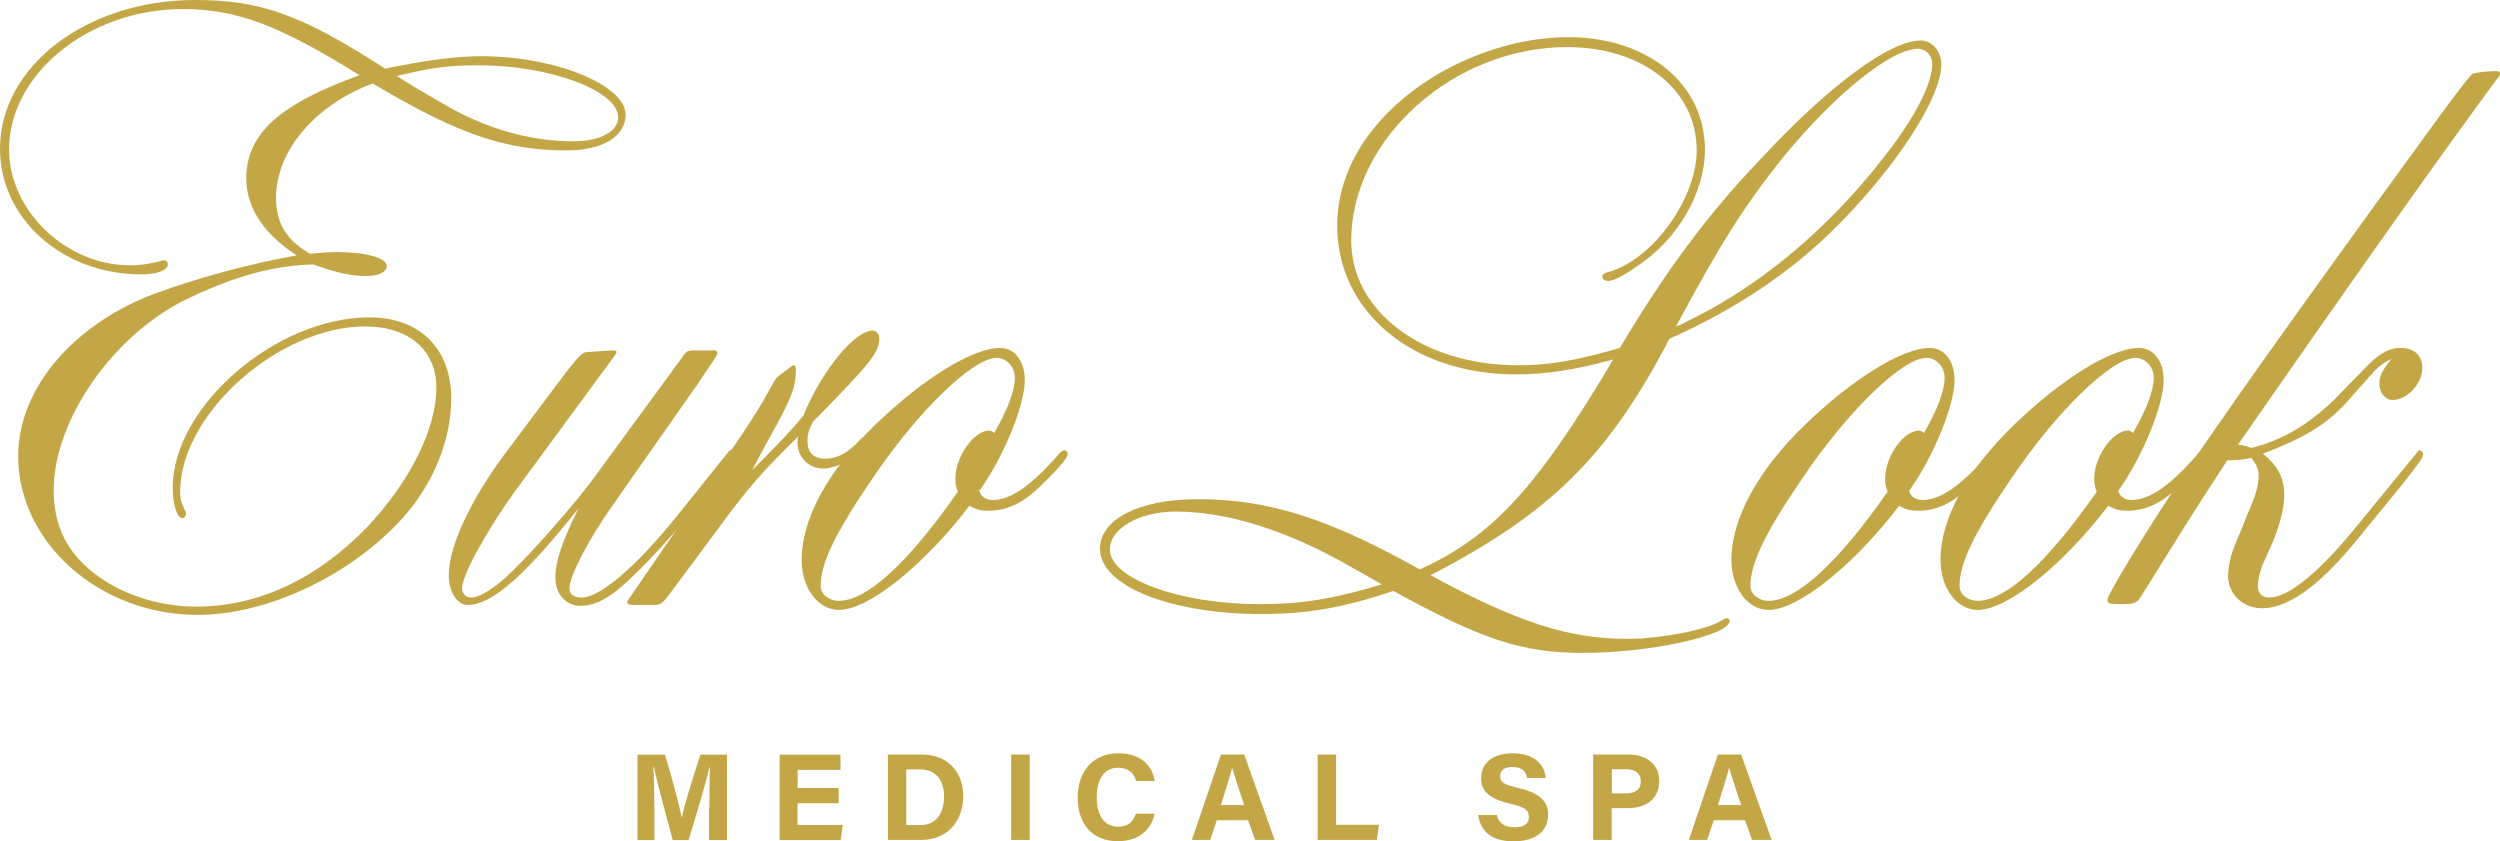 <?xml version="1.0" encoding="UTF-8"?> <svg xmlns="http://www.w3.org/2000/svg" id="Layer_2" data-name="Layer 2" viewBox="0 0 181.5 61.07"><defs><style> .cls-1 { fill: #c3a747; stroke-width: 0px; } </style></defs><g id="Layer_2-2" data-name="Layer 2"><g><g><path class="cls-1" d="M13.5,37.32c0,.18-.12.3-.24.3-.42,0-.72-1.02-.72-2.22,0-5.88,7.5-12.36,14.28-12.36,3.66,0,5.94,2.28,5.94,5.88,0,3-1.26,6.12-3.48,8.64-3.78,4.2-9.84,7.08-14.94,7.08-7.08,0-13.02-5.22-13.02-11.52,0-4.92,4.02-9.6,9.96-11.82,3.3-1.2,6.9-2.16,10.26-2.76-2.4-1.56-3.66-3.48-3.66-5.58,0-3.24,2.4-5.4,8.22-7.5C20.22,1.8,17.16.66,13.26.66,6.48.66.66,5.34.66,10.86c0,4.44,4.14,8.4,8.76,8.4.84,0,1.5-.12,2.22-.3.12-.06.24-.06.3-.06.12,0,.24.12.24.3,0,.42-.78.72-1.92.72C4.56,19.92,0,15.9,0,10.8,0,4.8,6.3,0,14.16,0c4.8,0,7.74,1.08,13.8,4.98,2.94-.6,5.16-.9,6.96-.9,5.4,0,10.5,2.1,10.5,4.26,0,1.56-1.68,2.58-4.26,2.58-4.44,0-7.86-1.14-14.1-4.86-4.2,1.56-7.02,4.92-7.02,8.28,0,1.86.72,3.06,2.46,4.08.72-.06,1.38-.12,1.92-.12,2.16,0,3.66.42,3.66,1.02,0,.42-.6.72-1.5.72-1.08,0-2.16-.24-3.84-.84-2.82.06-5.64.84-8.94,2.4-5.46,2.52-9.9,8.82-9.9,13.98,0,2.52.9,4.44,2.88,6,1.98,1.56,4.74,2.46,7.44,2.46,4.5,0,8.76-1.98,12.42-5.76,3.12-3.3,5.04-7.14,5.04-10.14,0-2.7-1.98-4.44-5.16-4.44-6.3,0-13.44,6.36-13.44,12,0,.54.06.78.42,1.5v.12ZM32.22,7.56c3.06,1.8,6.3,2.7,9.42,2.7,1.92,0,3.24-.72,3.24-1.74,0-1.92-4.92-3.78-10.14-3.78-2.22,0-3.48.18-5.94.78,2.22,1.38,2.52,1.5,3.42,2.04Z"></path><path class="cls-1" d="M49.98,37.44c-.96,1.2-2.88,3.3-3.78,4.14-1.8,1.8-2.88,2.4-4.08,2.4-1.02,0-1.8-.84-1.8-2.04s.48-2.58,1.68-5.04c-3.9,4.92-6.3,7.02-8.04,7.02-.78,0-1.38-.96-1.38-2.16,0-2.16,1.68-5.7,4.44-9.3l4.14-5.52c.96-1.2,1.14-1.38,1.5-1.38l1.74-.12c.24,0,.36,0,.36.12q0,.06-.12.24l-7.32,9.96c-1.98,2.76-3.78,6-3.78,6.96,0,.36.3.66.66.66.66,0,1.8-.72,3.06-1.98,1.62-1.56,4.86-5.28,6-6.9l6.24-8.52c.3-.48.42-.54.84-.54h1.5c0-.06.12,0,.18.06q.06.06.06.12c0,.12-.06.24-.72,1.2l-.48.72c-.18.3-.36.54-.54.78l-5.76,8.22c-1.8,2.52-3.24,5.28-3.24,6.18,0,.42.3.66.9.66,1.32,0,3.9-2.22,6.78-5.76l3.9-4.86c.06-.06.18-.12.24-.12.12,0,.24.12.24.3s-.06.24-.12.36l-3.3,4.14Z"></path><path class="cls-1" d="M54.6,34.14c2.22-2.22,2.88-2.94,3.72-3.96,1.32-3.24,3.72-6.18,5.04-6.18.24,0,.48.24.48.54,0,1.02-.54,1.74-4.8,6.06-.3.54-.42.9-.42,1.44,0,.78.42,1.26,1.26,1.26.9,0,1.62-.36,2.58-1.38.12-.12.18-.18.24-.18.18,0,.3.18.3.3,0,.72-2.04,1.98-3.24,1.98-1.08,0-1.92-.9-1.86-1.98,0-.12,0-.18.06-.36-2.4,2.34-3.66,3.72-5.88,6.78l-3.48,4.68c-.54.72-.66.78-1.2.78h-1.38c-.36,0-.48-.06-.48-.18,0-.06,0-.12.06-.18l7.56-10.98c.84-1.2,2.16-3.24,2.52-3.96.48-.84.6-1.08.66-1.14l.18-.18.96-.72q.06-.06.12-.06c.12,0,.18.12.18.24,0,1.38-.24,2.04-2.22,5.58l-.96,1.8Z"></path><path class="cls-1" d="M60.9,44.28c-1.5,0-2.7-1.56-2.7-3.66,0-2.94,1.92-6.48,5.34-9.78,3.48-3.36,7.08-5.58,9.06-5.58,1.08,0,1.8.96,1.8,2.34,0,1.8-1.5,5.52-3.3,8.04.12.42.48.66.96.66,1.32,0,2.76-1.02,4.68-3.18.24-.3.36-.42.54-.42.12,0,.24.12.24.24,0,.3-.66,1.08-1.98,2.34-1.26,1.26-2.46,1.8-3.78,1.8-.54,0-.84-.06-1.38-.36-3.3,4.32-7.32,7.56-9.48,7.56ZM73.68,27.42c0-.78-.6-1.44-1.32-1.44-1.74,0-5.76,3.9-9.06,8.82-2.7,3.96-3.72,6.12-3.72,7.74,0,.6.6,1.08,1.32,1.08,2.04,0,5.04-2.76,8.64-7.92-.12-.36-.18-.54-.18-.96,0-1.56,1.32-3.48,2.46-3.48.12,0,.24.06.36.18.96-1.68,1.5-3.06,1.5-4.02Z"></path><path class="cls-1" d="M118.14,46.38c2.46,0,5.76-.66,6.84-1.32.18-.12.3-.18.42-.18.06,0,.18.12.18.18,0,1.08-5.76,2.34-10.68,2.34-4.38,0-7.32-.96-13.74-4.5-3.54,1.2-6.24,1.68-9.54,1.68-6.66,0-11.76-2.04-11.76-4.74,0-2.16,2.88-3.6,7.08-3.6,5.16,0,9.48,1.38,16.14,5.1,5.28-2.4,8.52-5.94,14.04-15.24-2.88.78-4.92,1.08-7.08,1.08-7.5,0-12.96-4.56-12.96-10.8,0-4.26,2.7-8.28,7.38-11.04,2.94-1.68,6.24-2.64,9.42-2.64,5.76,0,9.9,3.42,9.9,8.16,0,3.12-1.98,6.54-4.92,8.46-1.02.72-1.74,1.08-2.1,1.08-.24,0-.42-.12-.42-.3,0-.24.06-.24.66-.42,3.12-1.02,6.18-5.34,6.18-8.76,0-4.38-3.9-7.5-9.42-7.5-8.22,0-15.66,6.66-15.66,14.04,0,5.16,5.22,9.06,12.12,9.06,2.22,0,4.32-.36,7.38-1.26,3.3-5.52,6.3-9.6,10.08-13.56,5.1-5.52,9.54-8.76,11.76-8.76.84,0,1.5.78,1.5,1.74,0,2.22-2.76,6.66-6.72,10.86-3.6,3.84-7.8,6.72-13.02,9.06-4.44,8.52-8.64,12.66-17.34,17.16,6.3,3.42,10.02,4.62,14.28,4.62ZM97.98,41.1c-4.5-2.58-8.88-3.96-12.6-3.96-2.64,0-4.8,1.2-4.8,2.76,0,2.1,5.04,3.96,10.86,3.96,3.06,0,5.34-.36,8.88-1.44l-2.34-1.32ZM122.46,23.34c4.38-2.1,8.76-5.46,12.48-9.72,3.42-3.9,5.34-7.14,5.34-9,0-.6-.48-1.08-1.02-1.08-1.98,0-6.12,3.36-9.84,7.92-2.82,3.54-4.56,6.3-7.74,12.24.3-.12.36-.12.78-.36Z"></path><path class="cls-1" d="M128.4,44.28c-1.5,0-2.7-1.56-2.7-3.66,0-2.94,1.92-6.48,5.34-9.78,3.48-3.36,7.08-5.58,9.06-5.58,1.08,0,1.8.96,1.8,2.34,0,1.8-1.5,5.52-3.3,8.04.12.42.48.66.96.66,1.32,0,2.76-1.02,4.68-3.18.24-.3.36-.42.54-.42.12,0,.24.12.24.24,0,.3-.66,1.08-1.98,2.34-1.26,1.26-2.46,1.8-3.78,1.8-.54,0-.84-.06-1.38-.36-3.3,4.32-7.32,7.56-9.48,7.56ZM141.18,27.42c0-.78-.6-1.44-1.32-1.44-1.74,0-5.76,3.9-9.06,8.82-2.7,3.96-3.72,6.12-3.72,7.74,0,.6.6,1.08,1.32,1.08,2.04,0,5.04-2.76,8.64-7.92-.12-.36-.18-.54-.18-.96,0-1.56,1.32-3.48,2.46-3.48.12,0,.24.06.36.18.96-1.68,1.5-3.06,1.5-4.02Z"></path><path class="cls-1" d="M143.58,44.28c-1.5,0-2.7-1.56-2.7-3.66,0-2.94,1.92-6.48,5.34-9.78,3.48-3.36,7.08-5.58,9.06-5.58,1.08,0,1.8.96,1.8,2.34,0,1.8-1.5,5.52-3.3,8.04.12.42.48.66.96.66,1.32,0,2.76-1.02,4.68-3.18.24-.3.36-.42.54-.42.12,0,.24.12.24.24,0,.3-.66,1.08-1.98,2.34-1.26,1.26-2.46,1.8-3.78,1.8-.54,0-.84-.06-1.38-.36-3.3,4.32-7.32,7.56-9.48,7.56ZM156.36,27.42c0-.78-.6-1.44-1.32-1.44-1.74,0-5.76,3.9-9.06,8.82-2.7,3.96-3.72,6.12-3.72,7.74,0,.6.6,1.08,1.32,1.08,2.04,0,5.04-2.76,8.64-7.92-.12-.36-.18-.54-.18-.96,0-1.56,1.32-3.48,2.46-3.48.12,0,.24.06.36.18.96-1.68,1.5-3.06,1.5-4.02Z"></path><path class="cls-1" d="M163.32,36.96c.42-.96.66-1.74.66-2.4,0-.48-.18-.9-.54-1.32-.48.12-.96.18-1.74.18-2.46,3.78-2.88,4.44-6.12,9.66-.42.72-.54.78-1.62.78-.84,0-.96-.06-.96-.3,0-.18.24-.6.96-1.86,3.42-5.76,7.26-11.34,18.42-26.76l4.32-5.94c1.56-2.16,2.64-3.54,2.82-3.66.18-.06,1.08-.18,1.68-.18.18,0,.3.06.3.18s-.06.24-.24.42c-3.6,4.86-10.62,14.76-18.78,26.52.42.06.54.06.96.24,2.22-.54,4.14-1.68,6-3.48l2.46-2.52c.9-.9,1.56-1.26,2.4-1.26.96,0,1.56.54,1.56,1.44,0,1.14-1.08,2.34-2.16,2.34-.54,0-.96-.54-.96-1.2,0-.54.24-1.02.9-1.8-.6.3-.84.48-1.26.9l-1.92,2.16c-1.56,1.74-3.18,2.7-6.18,3.84,1.08.84,1.56,1.8,1.56,3,0,.9-.3,2.1-.84,3.42l-.78,1.74c-.18.54-.3,1.02-.3,1.44,0,.54.3.84.84.84,1.38,0,3.66-1.86,6.42-5.28l4.32-5.28c0-.06.06-.12.12-.12.18,0,.3.12.3.24,0,.3-.18.54-1.8,2.58l-2.7,3.3c-2.88,3.6-5.22,5.34-7.2,5.34-1.38,0-2.46-1.02-2.46-2.34,0-.84.24-1.74.78-2.94l.78-1.92Z"></path></g><g><path class="cls-1" d="M51.5,58.65c0-1.05.02-2.24.04-2.94h-.04c-.29,1.27-.91,3.33-1.51,5.28h-1.15c-.46-1.7-1.1-4.05-1.37-5.29h-.04c.05.73.08,2.01.08,3.07v2.22h-1.23v-6.2h2c.49,1.62,1.03,3.65,1.22,4.57h0c.15-.81.83-2.99,1.35-4.57h1.93v6.2h-1.3v-2.33Z"></path><path class="cls-1" d="M60.88,58.31h-2.98v1.58h3.29l-.16,1.1h-4.43v-6.2h4.42v1.1h-3.11v1.32h2.98v1.11Z"></path><path class="cls-1" d="M64.45,54.78h2.48c1.81,0,3,1.19,3,3.02s-1.16,3.18-3.06,3.18h-2.41v-6.2ZM65.8,59.9h1.01c1.19,0,1.73-.89,1.73-2.1,0-1.02-.5-1.94-1.72-1.94h-1.02v4.04Z"></path><path class="cls-1" d="M74.76,54.78v6.2h-1.35v-6.2h1.35Z"></path><path class="cls-1" d="M83.83,59.06c-.24,1.16-1.12,2.01-2.68,2.01-1.98,0-2.91-1.4-2.91-3.16s.97-3.22,2.97-3.22c1.66,0,2.47.96,2.62,2.01h-1.35c-.14-.49-.47-.96-1.32-.96-1.11,0-1.54,1-1.54,2.13,0,1.04.37,2.15,1.57,2.15.88,0,1.16-.58,1.27-.95h1.36Z"></path><path class="cls-1" d="M88.34,59.55l-.48,1.43h-1.33l2.11-6.2h1.69l2.21,6.2h-1.42l-.51-1.43h-2.28ZM90.33,58.45c-.44-1.31-.72-2.15-.88-2.71h0c-.15.61-.46,1.58-.81,2.71h1.7Z"></path><path class="cls-1" d="M95.65,54.78h1.35v5.1h3.11l-.15,1.1h-4.3v-6.2Z"></path><path class="cls-1" d="M108.66,59.16c.14.62.59.9,1.31.9s1.03-.29,1.03-.74c0-.51-.3-.73-1.36-.97-1.7-.4-2.11-1.02-2.11-1.85,0-1.08.81-1.81,2.29-1.81,1.65,0,2.31.88,2.4,1.79h-1.35c-.07-.39-.28-.8-1.08-.8-.55,0-.88.23-.88.67s.26.61,1.27.84c1.81.43,2.21,1.1,2.21,1.98,0,1.12-.86,1.91-2.5,1.91s-2.42-.77-2.57-1.91h1.36Z"></path><path class="cls-1" d="M115.67,54.78h2.57c1.33,0,2.22.74,2.22,1.92,0,1.35-1.02,1.97-2.25,1.97h-1.2v2.31h-1.35v-6.2ZM117.02,57.6h1.03c.62,0,1.07-.24,1.07-.87s-.47-.88-1.04-.88h-1.06v1.76Z"></path><path class="cls-1" d="M124.42,59.55l-.48,1.43h-1.33l2.11-6.2h1.69l2.21,6.2h-1.42l-.51-1.43h-2.28ZM126.41,58.45c-.44-1.31-.72-2.15-.88-2.71h0c-.15.61-.46,1.58-.81,2.71h1.7Z"></path></g></g></g></svg> 